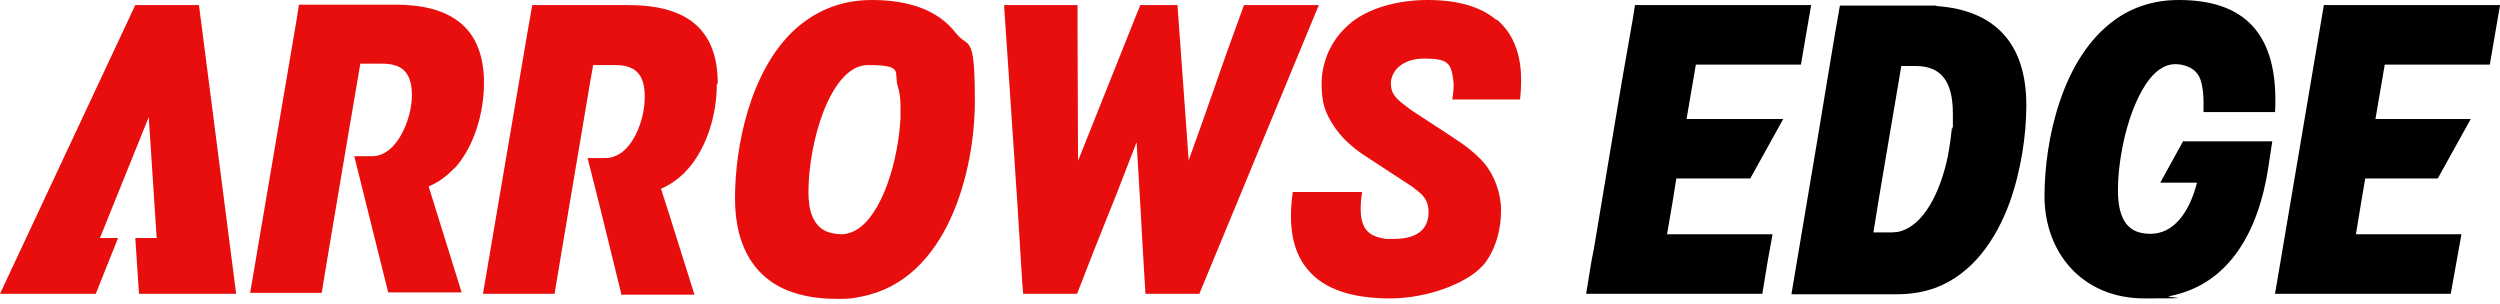 <svg width="140" height="17" viewBox="0 0 140 17" fill="none" xmlns="http://www.w3.org/2000/svg">
<g clip-path="url(#clip0_8422_27082)">
<path d="M25.436 9.449C26.581 8.2 27.102 6.273 27.102 4.659C27.102 3.045 27.102 4.477 27.102 4.399C26.998 1.535 25.254 0.26 22.13 0.26H16.741L16.611 1.093L14.008 16.4H18.017L18.303 14.655L19.24 9.085L19.943 4.946L20.177 3.566H21.401C22.442 3.566 23.067 3.982 23.067 5.336C23.067 6.69 22.208 8.746 20.854 8.746H19.839L21.739 16.374H25.852L24.004 10.438C24.577 10.204 25.045 9.84 25.462 9.397L25.436 9.449Z" fill="#E80E0E"/>
<path d="M40.193 4.659C40.193 1.613 38.423 0.285 35.195 0.285H29.806L29.546 1.769L27.047 16.451H31.056L31.472 13.952L33.06 4.528L33.217 3.643H34.44C35.481 3.643 36.106 4.06 36.106 5.413C36.106 6.767 35.429 8.433 34.362 8.772C34.206 8.824 34.075 8.85 33.919 8.85H32.904L33.607 11.635L34.778 16.399V16.503H38.891L37.59 12.364L37.017 10.568C37.512 10.36 37.954 10.047 38.319 9.683C39.568 8.433 40.141 6.429 40.141 4.737L40.193 4.659Z" fill="#E80E0E"/>
<path d="M48.814 0C46.991 0 45.56 0.677 44.44 1.718C41.993 4.035 41.16 8.2 41.16 11.116C41.16 14.031 42.462 15.88 44.753 16.478C45.403 16.66 46.132 16.739 46.939 16.739C47.746 16.739 47.824 16.686 48.241 16.608C53.083 15.671 54.593 9.554 54.593 5.649C54.593 1.744 54.228 2.759 53.525 1.848C52.536 0.573 50.922 0 48.814 0ZM50.428 6.612C50.297 9.033 49.412 11.975 47.98 12.86C47.72 13.016 47.408 13.12 47.121 13.12C46.835 13.12 46.393 13.042 46.132 12.886C45.56 12.547 45.273 11.845 45.273 10.777C45.273 7.862 46.549 3.644 48.605 3.644C50.662 3.644 50.037 4.035 50.271 4.816C50.376 5.128 50.428 5.519 50.428 5.961C50.428 6.404 50.428 6.404 50.428 6.612Z" fill="#E80E0E"/>
<path d="M69.663 0.285L68.7 2.94L67.476 6.429L66.565 8.98L66.383 6.429L65.993 1.04L65.94 0.285H63.858L63.624 0.858L60.37 9.006L60.343 1.717V0.285H56.23L56.282 1.118L56.517 4.58L56.985 11.583L57.246 15.852L57.298 16.451H60.318L61.229 14.108L62.53 10.854L63.65 7.965L63.884 11.921L63.962 13.379L64.144 16.451H67.164L73.854 0.285H69.663Z" fill="#E80E0E"/>
<path d="M83.798 1.119C82.913 0.364 81.612 0 79.946 0C78.28 0 76.796 0.443 75.859 1.119C75.781 1.171 75.703 1.224 75.624 1.302C74.453 2.265 74.01 3.592 74.01 4.686C74.01 5.779 74.219 6.326 74.661 7.003C75.052 7.627 75.624 8.174 76.353 8.669L79.061 10.439C79.243 10.569 79.425 10.725 79.581 10.855C79.842 11.116 79.998 11.402 79.998 11.871C79.998 12.678 79.555 13.38 78.045 13.38C76.535 13.38 77.707 13.38 77.551 13.354C76.405 13.224 76.015 12.547 76.275 10.751H72.396C72.11 12.73 72.422 14.187 73.281 15.151C74.193 16.218 75.754 16.712 77.863 16.712C79.972 16.712 82.445 15.801 83.252 14.604C83.85 13.719 84.059 12.704 84.059 11.767C84.059 10.829 83.694 9.814 83.096 9.111C82.653 8.617 82.106 8.174 81.456 7.758L81.065 7.497L79.035 6.17C78.957 6.118 78.904 6.065 78.826 6.013C78.123 5.493 77.889 5.232 77.889 4.66C77.889 4.087 78.41 3.28 79.763 3.28C81.117 3.28 81.247 3.566 81.377 4.425C81.43 4.738 81.403 5.102 81.325 5.571H85.126C85.204 4.842 85.204 4.165 85.126 3.592C84.97 2.525 84.527 1.692 83.824 1.093L83.798 1.119Z" fill="#E80E0E"/>
<path d="M93.874 9.995H98.013L98.925 8.355L99.862 6.663H94.447L94.968 3.617H100.851L101.424 0.285H91.558L91.427 1.118L90.829 4.528L89.267 13.874L89.111 14.681L88.824 16.451H98.69L99.003 14.551L99.263 13.119H93.354L93.666 11.297L93.874 9.995Z" fill="black"/>
<path d="M108.424 0.312C108.216 0.312 107.982 0.312 107.747 0.312H103.035L102.775 1.796L102.254 4.92L101.838 7.445L100.328 16.426V16.478H106.263C107.044 16.478 107.747 16.348 108.398 16.114C110.455 15.333 111.756 13.459 112.537 11.35C113.188 9.528 113.474 7.523 113.474 5.935V5.883C113.474 2.447 111.73 0.573 108.45 0.339L108.424 0.312ZM109.309 7.133C109.257 7.654 109.179 8.226 109.075 8.773C108.658 10.751 107.721 12.704 106.263 12.99C106.159 12.99 106.029 13.016 105.925 13.016H104.91L105.222 11.09L105.613 8.773L106.342 4.478L106.472 3.697H107.279C108.684 3.697 109.361 4.53 109.361 6.352C109.361 8.174 109.361 6.873 109.335 7.159L109.309 7.133Z" fill="black"/>
<path d="M122.015 0C120.584 0 119.386 0.417 118.423 1.119C115.481 3.228 114.492 7.836 114.492 10.986C114.492 14.135 116.601 16.712 120.089 16.712C123.577 16.712 121.052 16.66 121.495 16.582C124.853 15.932 126.467 12.938 127.014 9.45L127.248 7.914H122.25L120.974 10.231H123.031C122.588 11.975 121.677 13.094 120.427 13.094C119.178 13.094 118.657 12.339 118.605 10.829C118.605 10.777 118.605 10.699 118.605 10.647C118.605 9.658 118.761 8.565 119.022 7.497C119.334 6.274 119.803 5.154 120.375 4.425C120.792 3.905 121.287 3.592 121.807 3.592C122.328 3.592 122.979 3.801 123.213 4.425C123.369 4.842 123.421 5.441 123.395 6.274H127.404C127.638 1.77 125.582 0 122.015 0Z" fill="black"/>
<path d="M139.429 3.617L140.002 0.285H130.136L127.715 14.603L127.402 16.451H137.242L137.841 13.119H131.932L132.244 11.219L132.453 9.995H136.514L138.362 6.663H133.025L133.546 3.617H139.429Z" fill="black"/>
<path d="M13.224 16.451L11.142 0.285H7.575L0 16.451H4.321H5.363L6.612 13.327H5.597L8.33 6.559L8.773 13.327H7.575L7.784 16.451H8.981H13.224Z" fill="#E80E0E"/>
</g>
<defs>
<clipPath id="clip0_8422_27082">
<rect width="140" height="16.712" fill="white"/>
</clipPath>
</defs>
</svg>

